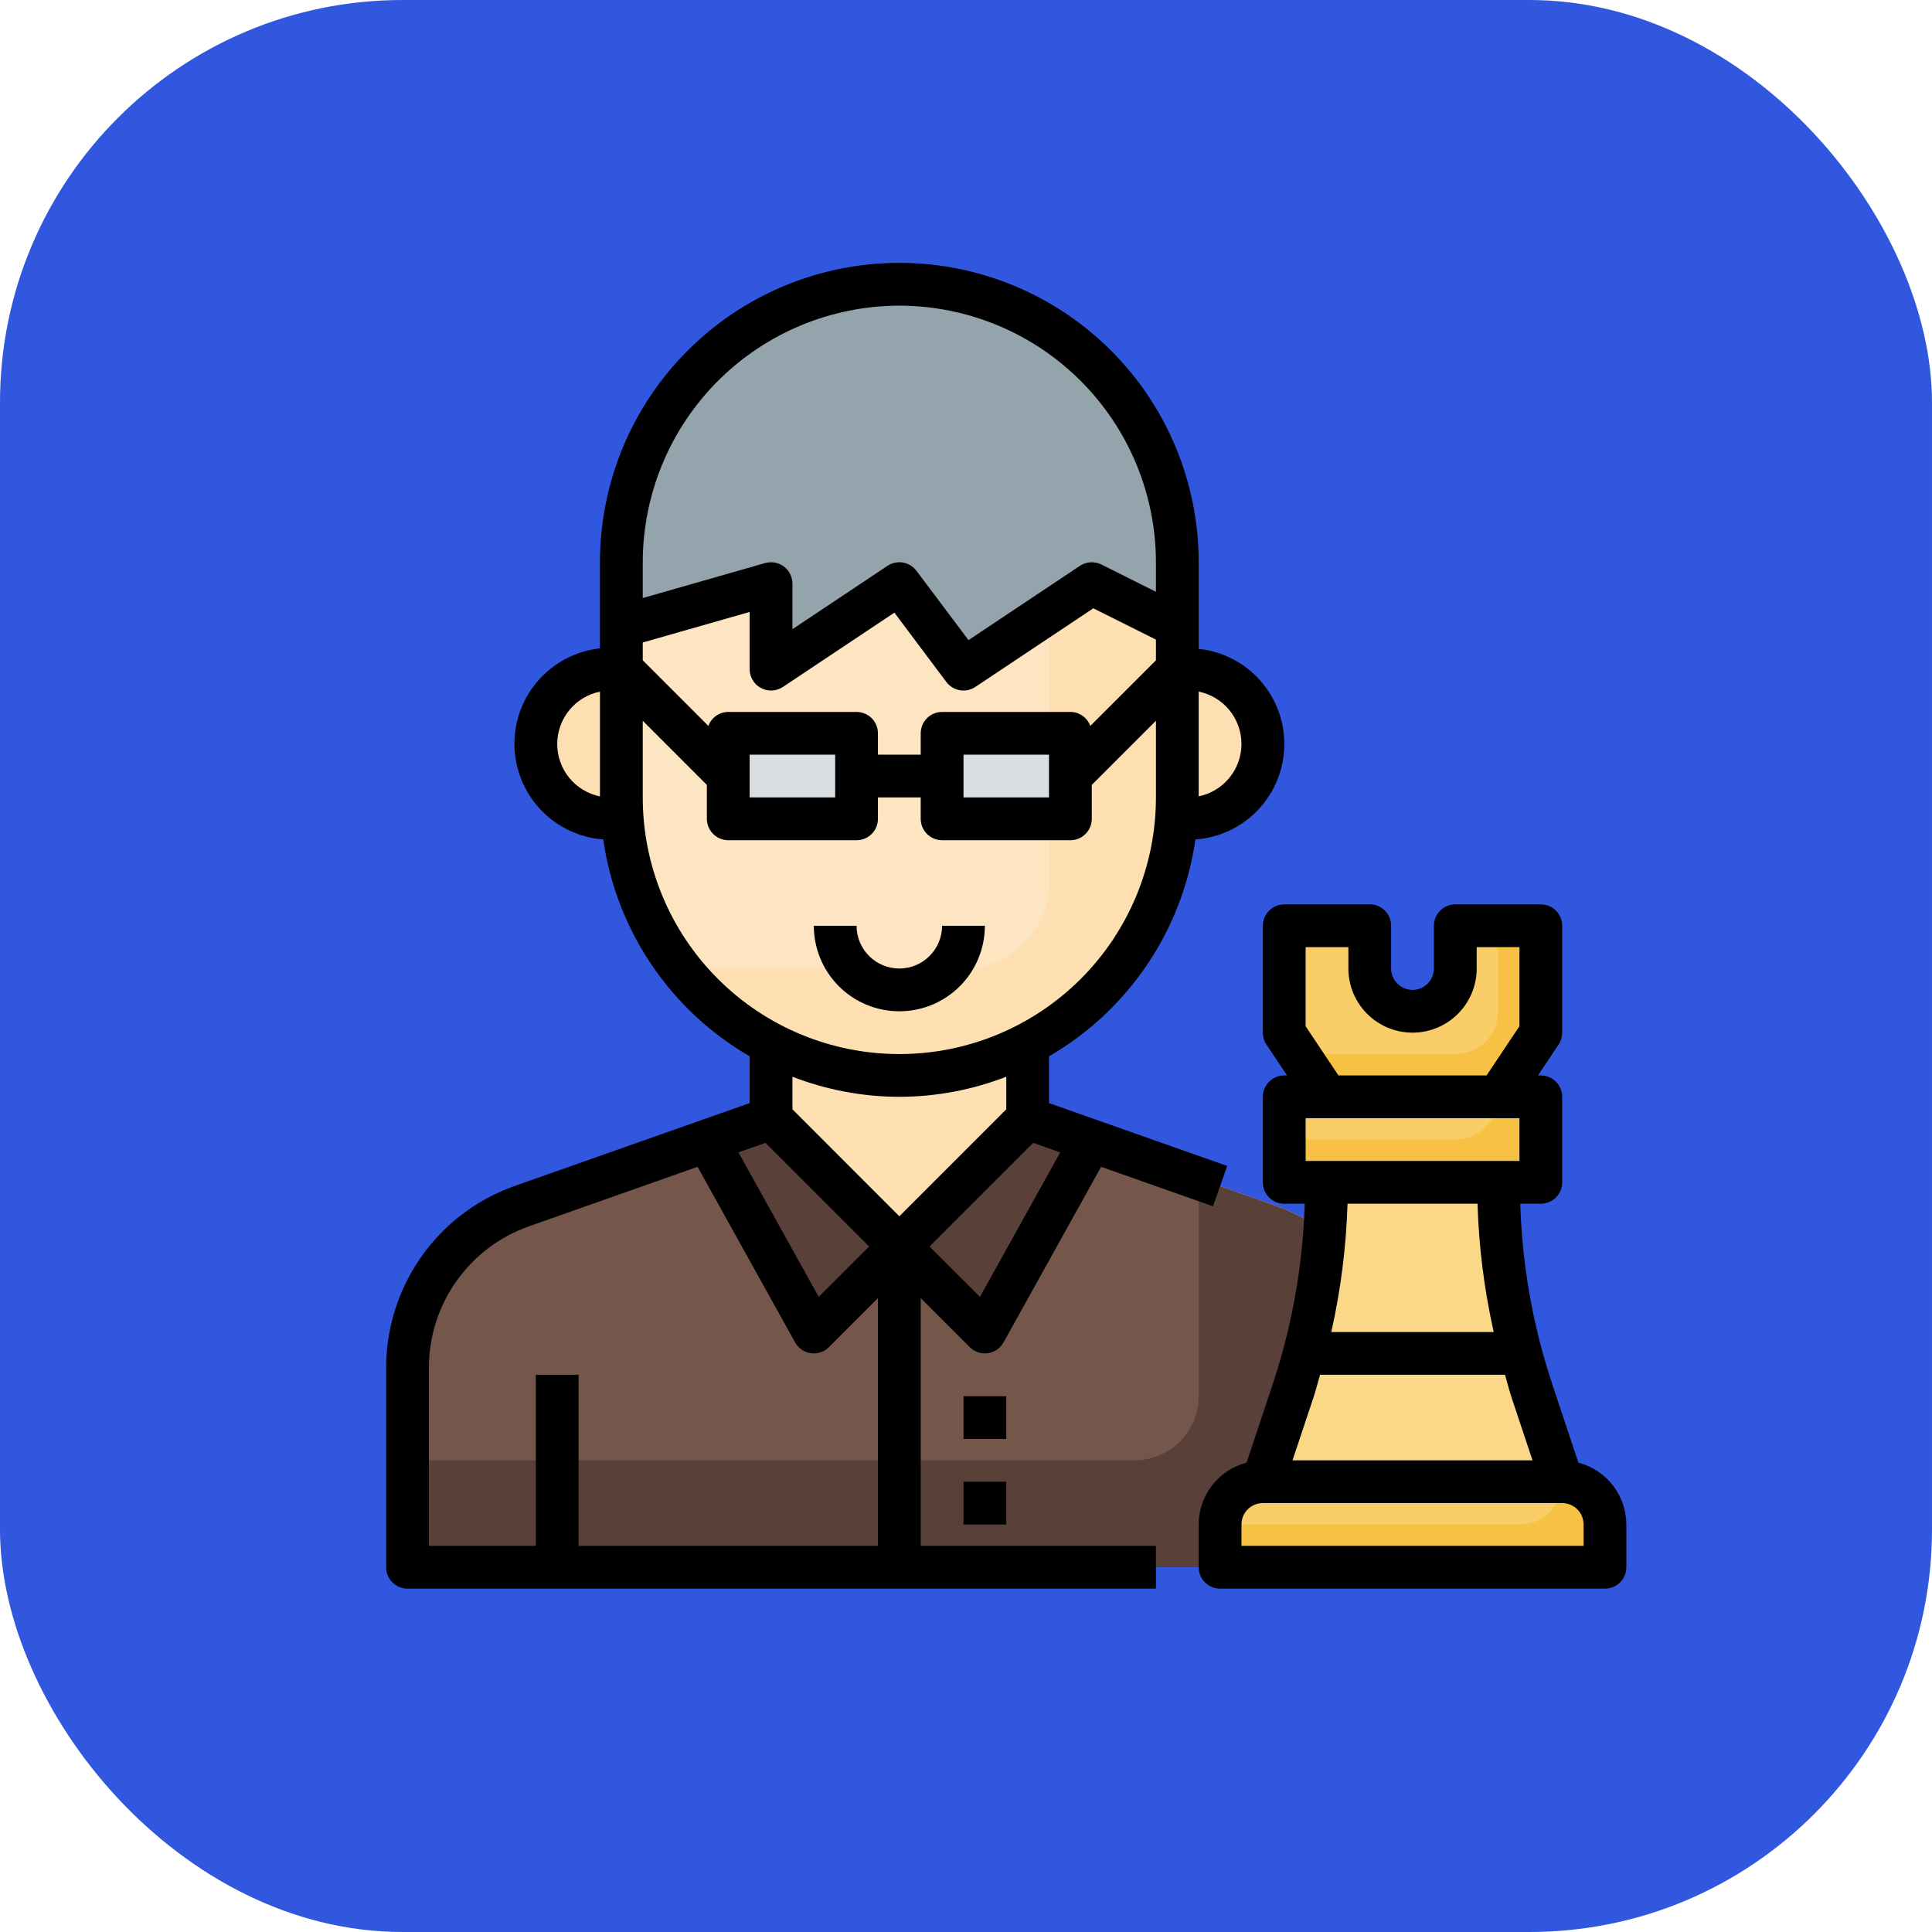 <svg width="48" height="48" viewBox="0 0 48 48" fill="none" xmlns="http://www.w3.org/2000/svg">
<rect width="48" height="48" rx="10" fill="#3157DE"/>
<path d="M29.25 15.562V19.812C29.25 21.644 28.522 23.401 27.227 24.696C25.932 25.991 24.175 26.719 22.344 26.719C20.512 26.719 18.756 25.991 17.46 24.696C16.165 23.401 15.438 21.644 15.438 19.812V15.562L19.156 14.5V16.625L22.344 14.5L23.938 16.625L27.125 14.5L29.25 15.562Z" fill="#FDDFB1"/>
<path d="M26.062 21.938V15.208L23.938 16.625L22.344 14.5L19.156 16.625V14.5L15.438 15.562V19.812C15.437 21.354 15.954 22.851 16.907 24.062H23.938C24.501 24.062 25.042 23.839 25.44 23.44C25.839 23.042 26.062 22.501 26.062 21.938Z" fill="#FDE5C1"/>
<path d="M15.438 19.812V16.625H15.172C14.679 16.625 14.206 16.821 13.857 17.17C13.508 17.518 13.312 17.991 13.312 18.484C13.312 18.977 13.508 19.451 13.857 19.799C14.206 20.148 14.679 20.344 15.172 20.344H15.465C15.451 20.168 15.438 19.992 15.438 19.812Z" fill="#FDDFB1"/>
<path d="M29.516 16.625H29.25V19.812C29.25 19.992 29.237 20.168 29.223 20.344H29.516C30.009 20.344 30.482 20.148 30.83 19.799C31.179 19.451 31.375 18.977 31.375 18.484C31.375 17.991 31.179 17.518 30.83 17.17C30.482 16.821 30.009 16.625 29.516 16.625Z" fill="#FDDFB1"/>
<path d="M22.344 7.062C20.512 7.062 18.756 7.79 17.46 9.085C16.165 10.38 15.438 12.137 15.438 13.969V15.562L19.156 14.5V16.625L22.344 14.5L23.938 16.625L27.125 14.5L29.25 15.562V13.969C29.25 12.137 28.522 10.38 27.227 9.085C25.932 7.79 24.175 7.062 22.344 7.062Z" fill="#94A4AD"/>
<path d="M31.727 29.968L25.531 27.781V25.936C24.547 26.45 23.454 26.719 22.344 26.719C21.234 26.719 20.14 26.45 19.156 25.936V27.781L12.96 29.968C12.131 30.261 11.413 30.803 10.905 31.521C10.398 32.239 10.125 33.096 10.125 33.976V38.938H34.562V33.976C34.562 33.096 34.29 32.239 33.782 31.521C33.274 30.803 32.556 30.261 31.727 29.968Z" fill="#FDDFB1"/>
<path d="M34.562 33.976C34.562 33.096 34.29 32.239 33.782 31.521C33.274 30.803 32.556 30.261 31.727 29.968L27.111 28.338L24.469 33.094L22.344 30.969L20.219 33.094L17.577 28.338L12.96 29.968C12.131 30.261 11.413 30.803 10.905 31.521C10.398 32.239 10.125 33.096 10.125 33.976V38.938H34.562V33.976Z" fill="#594139"/>
<path d="M28.188 36.281C28.61 36.281 29.016 36.113 29.314 35.814C29.613 35.516 29.781 35.11 29.781 34.688V29.282L27.111 28.338L24.469 33.094L22.344 30.969L20.219 33.094L17.577 28.338L12.96 29.968C12.131 30.261 11.413 30.803 10.905 31.521C10.398 32.239 10.125 33.096 10.125 33.976V36.281H28.188Z" fill="#74574A"/>
<path d="M22.344 30.969L25.531 27.781L27.111 28.338L24.469 33.094L22.344 30.969Z" fill="#594139"/>
<path d="M22.329 30.969L20.204 33.094L17.562 28.338L19.142 27.781L22.329 30.969Z" fill="#594139"/>
<path d="M23.406 18.219H26.594V20.344H23.406V18.219Z" fill="#D9DEE2"/>
<path d="M30.312 38.938V37.875C30.312 37.593 30.424 37.323 30.624 37.124C30.823 36.924 31.093 36.812 31.375 36.812H38.812C39.094 36.812 39.364 36.924 39.564 37.124C39.763 37.323 39.875 37.593 39.875 37.875V38.938H30.312Z" fill="#F7C244"/>
<path d="M31.906 27.25H38.281V29.375H31.906V27.25Z" fill="#F7C244"/>
<path d="M38.059 34.551C37.502 32.882 37.219 31.134 37.219 29.375H32.969C32.969 31.134 32.685 32.882 32.129 34.551L31.375 36.812H38.812L38.059 34.551Z" fill="#FAD887"/>
<path d="M37.219 27.25L38.281 25.656V23H36.156V24.062C36.156 24.344 36.044 24.614 35.845 24.814C35.646 25.013 35.376 25.125 35.094 25.125C34.812 25.125 34.542 25.013 34.342 24.814C34.143 24.614 34.031 24.344 34.031 24.062V23H31.906V25.656L32.969 27.25H37.219Z" fill="#F7C244"/>
<path d="M30.312 37.875H37.75C38.032 37.875 38.302 37.763 38.501 37.564C38.701 37.364 38.812 37.094 38.812 36.812H31.375C31.093 36.812 30.823 36.924 30.624 37.124C30.424 37.323 30.312 37.593 30.312 37.875Z" fill="#F9CE69"/>
<path d="M31.906 28.312H36.156C36.438 28.312 36.708 28.201 36.908 28.001C37.107 27.802 37.219 27.532 37.219 27.25H31.906V28.312Z" fill="#F9CE69"/>
<path d="M37.219 23H36.156V24.062C36.156 24.344 36.044 24.614 35.845 24.814C35.646 25.013 35.376 25.125 35.094 25.125C34.812 25.125 34.542 25.013 34.342 24.814C34.143 24.614 34.031 24.344 34.031 24.062V23H31.906V25.656L32.261 26.188H36.156C36.438 26.188 36.708 26.076 36.908 25.876C37.107 25.677 37.219 25.407 37.219 25.125V23Z" fill="#F9CE69"/>
<path d="M21.281 20.344H18.094V18.219H21.281V20.344Z" fill="#D9DEE2"/>
<path d="M22.875 32.251L24.093 33.469C24.193 33.569 24.328 33.625 24.469 33.625C24.494 33.625 24.518 33.623 24.543 33.62C24.624 33.608 24.702 33.578 24.769 33.532C24.837 33.485 24.893 33.423 24.933 33.351L27.357 28.989L30.136 29.97L30.489 28.968L26.062 27.406V26.244C27.037 25.679 27.87 24.901 28.5 23.968C29.13 23.035 29.54 21.971 29.699 20.856C30.292 20.814 30.848 20.552 31.257 20.12C31.666 19.689 31.898 19.12 31.908 18.526C31.919 17.932 31.706 17.355 31.312 16.91C30.919 16.465 30.372 16.183 29.781 16.121V13.969C29.781 11.996 28.998 10.104 27.603 8.71C26.208 7.315 24.316 6.531 22.344 6.531C20.371 6.531 18.479 7.315 17.085 8.71C15.69 10.104 14.906 11.996 14.906 13.969V16.109C14.315 16.173 13.77 16.456 13.377 16.902C12.983 17.349 12.771 17.925 12.781 18.52C12.792 19.114 13.024 19.683 13.432 20.116C13.84 20.548 14.395 20.812 14.988 20.856C15.147 21.971 15.557 23.035 16.188 23.968C16.817 24.901 17.651 25.679 18.625 26.244V27.406L12.781 29.467C11.85 29.797 11.043 30.408 10.472 31.216C9.902 32.023 9.595 32.987 9.594 33.976V38.938C9.594 39.078 9.65 39.214 9.749 39.313C9.849 39.413 9.984 39.469 10.125 39.469H28.719V38.406H22.875V32.251ZM26.341 28.631L24.347 32.22L23.095 30.969L25.67 28.394L26.341 28.631ZM27.088 18.036C27.051 17.934 26.984 17.846 26.896 17.784C26.807 17.722 26.702 17.688 26.594 17.688H23.406C23.265 17.688 23.13 17.744 23.031 17.843C22.931 17.943 22.875 18.078 22.875 18.219V18.75H21.812V18.219C21.812 18.078 21.756 17.943 21.657 17.843C21.557 17.744 21.422 17.688 21.281 17.688H18.094C17.986 17.688 17.88 17.722 17.792 17.784C17.703 17.846 17.636 17.934 17.6 18.036L15.969 16.405V15.963L18.625 15.204V16.625C18.625 16.721 18.651 16.816 18.701 16.898C18.75 16.981 18.821 17.048 18.906 17.093C18.99 17.139 19.086 17.16 19.182 17.156C19.278 17.151 19.371 17.12 19.451 17.067L22.221 15.221L23.512 16.944C23.594 17.052 23.714 17.126 23.848 17.149C23.982 17.172 24.119 17.142 24.232 17.067L27.163 15.113L28.719 15.891V16.405L27.088 18.036ZM26.062 18.75V19.812H23.938V18.75H26.062ZM20.75 18.75V19.812H18.625V18.75H20.75ZM30.844 18.484C30.844 18.791 30.738 19.087 30.544 19.324C30.351 19.561 30.081 19.724 29.781 19.785V17.182C30.081 17.244 30.351 17.407 30.545 17.644C30.738 17.881 30.844 18.178 30.844 18.484ZM22.344 7.594C24.034 7.596 25.654 8.268 26.849 9.463C28.045 10.658 28.717 12.279 28.719 13.969V14.703L27.363 14.024C27.279 13.983 27.186 13.964 27.092 13.97C26.999 13.976 26.909 14.006 26.831 14.058L24.062 15.904L22.769 14.181C22.687 14.073 22.567 13.999 22.433 13.976C22.299 13.953 22.162 13.983 22.049 14.058L19.688 15.632V14.5C19.688 14.418 19.668 14.337 19.632 14.263C19.595 14.19 19.542 14.126 19.476 14.076C19.41 14.027 19.334 13.993 19.253 13.978C19.172 13.963 19.089 13.967 19.01 13.989L15.969 14.858V13.969C15.971 12.279 16.643 10.658 17.838 9.463C19.033 8.268 20.654 7.596 22.344 7.594ZM13.844 18.484C13.844 18.178 13.95 17.882 14.143 17.645C14.337 17.407 14.606 17.245 14.906 17.183V19.787C14.606 19.725 14.336 19.562 14.143 19.325C13.949 19.088 13.844 18.791 13.844 18.484ZM15.969 19.812V17.907L17.562 19.501V20.344C17.562 20.485 17.619 20.62 17.718 20.719C17.818 20.819 17.953 20.875 18.094 20.875H21.281C21.422 20.875 21.557 20.819 21.657 20.719C21.756 20.62 21.812 20.485 21.812 20.344V19.812H22.875V20.344C22.875 20.485 22.931 20.62 23.031 20.719C23.13 20.819 23.265 20.875 23.406 20.875H26.594C26.735 20.875 26.87 20.819 26.969 20.719C27.069 20.62 27.125 20.485 27.125 20.344V19.501L28.719 17.907V19.812C28.719 21.503 28.047 23.125 26.852 24.32C25.656 25.516 24.035 26.188 22.344 26.188C20.653 26.188 19.032 25.516 17.836 24.32C16.64 23.125 15.969 21.503 15.969 19.812ZM22.344 27.25C23.252 27.249 24.153 27.079 25 26.751V27.561L22.344 30.218L19.688 27.561V26.751C20.535 27.079 21.435 27.249 22.344 27.25ZM19.018 28.394L21.593 30.969L20.341 32.22L18.347 28.631L19.018 28.394ZM10.656 33.976C10.657 33.206 10.896 32.456 11.34 31.829C11.784 31.201 12.412 30.726 13.137 30.469L17.331 28.989L19.754 33.351C19.794 33.423 19.85 33.485 19.918 33.532C19.986 33.578 20.064 33.608 20.145 33.62C20.169 33.623 20.194 33.625 20.219 33.625C20.36 33.625 20.495 33.569 20.594 33.469L21.812 32.251V38.406H14.375V34.156H13.312V38.406H10.656V33.976Z" fill="black"/>
<path d="M23.938 34.688H25V35.75H23.938V34.688Z" fill="black"/>
<path d="M23.938 36.812H25V37.875H23.938V36.812Z" fill="black"/>
<path d="M24.469 23H23.406C23.406 23.282 23.294 23.552 23.095 23.751C22.896 23.951 22.625 24.062 22.344 24.062C22.062 24.062 21.792 23.951 21.592 23.751C21.393 23.552 21.281 23.282 21.281 23H20.219C20.219 23.564 20.443 24.104 20.841 24.503C21.24 24.901 21.78 25.125 22.344 25.125C22.907 25.125 23.448 24.901 23.846 24.503C24.245 24.104 24.469 23.564 24.469 23Z" fill="black"/>
<path d="M39.215 36.339L38.563 34.383C38.423 33.962 38.302 33.536 38.198 33.108V33.094H38.195C37.945 32.048 37.803 30.98 37.77 29.906H38.281C38.422 29.906 38.557 29.85 38.657 29.751C38.757 29.651 38.812 29.516 38.812 29.375V27.25C38.812 27.109 38.757 26.974 38.657 26.874C38.557 26.775 38.422 26.719 38.281 26.719H38.211L38.723 25.951C38.781 25.864 38.812 25.761 38.812 25.656V23C38.812 22.859 38.757 22.724 38.657 22.624C38.557 22.525 38.422 22.469 38.281 22.469H36.156C36.015 22.469 35.88 22.525 35.781 22.624C35.681 22.724 35.625 22.859 35.625 23V24.062C35.625 24.203 35.569 24.338 35.469 24.438C35.37 24.538 35.235 24.594 35.094 24.594C34.953 24.594 34.818 24.538 34.718 24.438C34.618 24.338 34.562 24.203 34.562 24.062V23C34.562 22.859 34.507 22.724 34.407 22.624C34.307 22.525 34.172 22.469 34.031 22.469H31.906C31.765 22.469 31.63 22.525 31.531 22.624C31.431 22.724 31.375 22.859 31.375 23V25.656C31.375 25.761 31.406 25.864 31.464 25.951L31.976 26.719H31.906C31.765 26.719 31.63 26.775 31.531 26.874C31.431 26.974 31.375 27.109 31.375 27.25V29.375C31.375 29.516 31.431 29.651 31.531 29.751C31.63 29.85 31.765 29.906 31.906 29.906H32.416C32.384 30.98 32.241 32.048 31.991 33.094H31.989V33.106C31.882 33.536 31.764 33.962 31.624 34.382L30.972 36.338C30.631 36.426 30.33 36.626 30.115 36.904C29.899 37.182 29.782 37.523 29.781 37.875V38.938C29.781 39.078 29.837 39.214 29.937 39.313C30.037 39.413 30.172 39.469 30.312 39.469H39.875C40.016 39.469 40.151 39.413 40.251 39.313C40.35 39.214 40.406 39.078 40.406 38.938V37.875C40.405 37.523 40.287 37.182 40.072 36.904C39.856 36.627 39.555 36.428 39.215 36.339ZM32.796 34.156H37.392C37.445 34.344 37.493 34.533 37.554 34.719L38.075 36.281H32.112L32.633 34.719C32.695 34.533 32.74 34.344 32.796 34.156ZM32.438 28.844V27.781H37.75V28.844H32.438ZM32.438 25.497V23.531H33.5V24.062C33.5 24.485 33.668 24.891 33.967 25.189C34.266 25.488 34.671 25.656 35.094 25.656C35.516 25.656 35.922 25.488 36.221 25.189C36.52 24.891 36.688 24.485 36.688 24.062V23.531H37.75V25.497L36.934 26.719H33.253L32.438 25.497ZM33.479 29.906H36.709C36.741 30.979 36.876 32.047 37.111 33.094H33.075C33.311 32.047 33.446 30.979 33.479 29.906ZM39.344 38.406H30.844V37.875C30.844 37.734 30.9 37.599 30.999 37.499C31.099 37.4 31.234 37.344 31.375 37.344H38.812C38.953 37.344 39.089 37.4 39.188 37.499C39.288 37.599 39.344 37.734 39.344 37.875V38.406Z" fill="black"/>
</svg>
